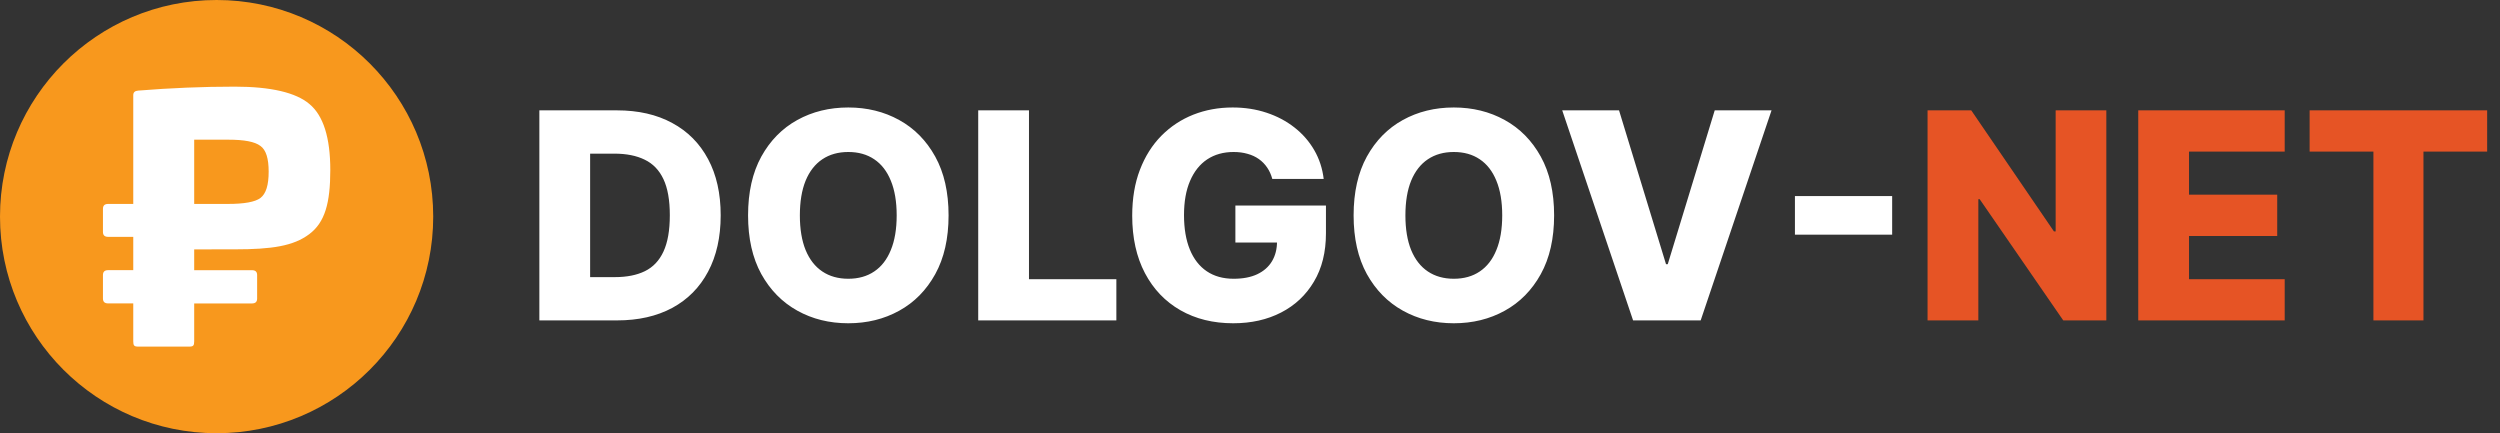 <svg width="277" height="48" viewBox="0 0 277 48" fill="none" xmlns="http://www.w3.org/2000/svg">
<rect x="0" y="0" width="277" height="48" fill="#333333" stroke="none"/>
<g clip-path="url(#clip0_1_229)">
<path d="M48 24C48 10.745 37.255 0 24 0C10.745 0 0 10.745 0 24C0 37.255 10.745 48 24 48C37.255 48 48 37.255 48 24Z" fill="#F8981D"/>
<path d="M21.517 27.632V29.936H27.905C28.308 29.936 28.49 30.118 28.49 30.483V33.075C28.49 33.44 28.308 33.622 27.905 33.622H21.517V37.82C21.517 38.294 21.408 38.404 20.97 38.404H15.313C14.874 38.404 14.765 38.294 14.765 37.82V33.618H11.99C11.589 33.618 11.407 33.436 11.407 33.071V30.479C11.407 30.114 11.589 29.932 11.99 29.932H14.765V26.244H11.99C11.589 26.244 11.407 26.062 11.407 25.697V23.142C11.407 22.777 11.589 22.595 11.99 22.595H14.765V10.549C14.765 10.22 14.947 10.069 15.313 10.038C18.89 9.75 22.467 9.6 26.007 9.6C30.023 9.6 32.797 10.257 34.293 11.534C35.829 12.812 36.597 15.258 36.597 18.83C36.597 22.478 36.014 24.634 34.261 25.948C32.508 27.262 30.133 27.627 26.011 27.627L21.517 27.632ZM21.517 22.595H25.278C27.066 22.595 28.271 22.376 28.855 21.938C29.475 21.458 29.768 20.514 29.768 19.018C29.768 17.557 29.475 16.608 28.855 16.17C28.235 15.696 27.066 15.477 25.278 15.477H21.517V22.595Z" fill="white"/>
</g>
<path d="M68.364 35.5H59.761V12.227H68.352C70.724 12.227 72.765 12.693 74.477 13.625C76.197 14.549 77.523 15.883 78.454 17.625C79.386 19.36 79.852 21.436 79.852 23.852C79.852 26.276 79.386 28.36 78.454 30.102C77.53 31.845 76.208 33.182 74.489 34.114C72.769 35.038 70.727 35.5 68.364 35.5ZM65.386 30.704H68.148C69.451 30.704 70.553 30.485 71.454 30.046C72.364 29.599 73.049 28.875 73.511 27.875C73.981 26.867 74.216 25.526 74.216 23.852C74.216 22.178 73.981 20.845 73.511 19.852C73.042 18.852 72.349 18.133 71.432 17.693C70.523 17.246 69.401 17.023 68.068 17.023H65.386V30.704ZM105.102 23.864C105.102 26.424 104.61 28.595 103.625 30.375C102.64 32.155 101.307 33.508 99.625 34.432C97.951 35.356 96.072 35.818 93.989 35.818C91.898 35.818 90.015 35.352 88.341 34.42C86.667 33.489 85.337 32.136 84.352 30.364C83.375 28.583 82.886 26.417 82.886 23.864C82.886 21.303 83.375 19.133 84.352 17.352C85.337 15.572 86.667 14.22 88.341 13.296C90.015 12.371 91.898 11.909 93.989 11.909C96.072 11.909 97.951 12.371 99.625 13.296C101.307 14.22 102.64 15.572 103.625 17.352C104.61 19.133 105.102 21.303 105.102 23.864ZM99.352 23.864C99.352 22.349 99.136 21.068 98.704 20.023C98.28 18.977 97.667 18.186 96.864 17.648C96.068 17.11 95.11 16.841 93.989 16.841C92.875 16.841 91.917 17.11 91.114 17.648C90.311 18.186 89.693 18.977 89.261 20.023C88.837 21.068 88.625 22.349 88.625 23.864C88.625 25.379 88.837 26.659 89.261 27.704C89.693 28.75 90.311 29.542 91.114 30.079C91.917 30.617 92.875 30.886 93.989 30.886C95.11 30.886 96.068 30.617 96.864 30.079C97.667 29.542 98.28 28.75 98.704 27.704C99.136 26.659 99.352 25.379 99.352 23.864ZM108.386 35.5V12.227H114.011V30.932H123.693V35.5H108.386ZM140.972 19.829C140.843 19.352 140.653 18.932 140.403 18.568C140.153 18.197 139.847 17.883 139.483 17.625C139.119 17.367 138.703 17.174 138.233 17.046C137.763 16.909 137.248 16.841 136.688 16.841C135.559 16.841 134.581 17.114 133.756 17.659C132.938 18.204 132.305 19 131.858 20.046C131.411 21.083 131.188 22.345 131.188 23.829C131.188 25.322 131.403 26.595 131.835 27.648C132.267 28.701 132.892 29.504 133.71 30.057C134.528 30.61 135.521 30.886 136.688 30.886C137.718 30.886 138.589 30.72 139.301 30.386C140.021 30.046 140.566 29.564 140.938 28.943C141.309 28.322 141.494 27.591 141.494 26.75L142.54 26.875H136.881V22.773H146.915V25.852C146.915 27.936 146.472 29.72 145.585 31.204C144.706 32.689 143.494 33.83 141.949 34.625C140.411 35.42 138.642 35.818 136.642 35.818C134.422 35.818 132.472 35.337 130.79 34.375C129.108 33.413 127.797 32.042 126.858 30.261C125.919 28.474 125.449 26.352 125.449 23.898C125.449 21.989 125.733 20.296 126.301 18.818C126.869 17.333 127.661 16.076 128.676 15.046C129.699 14.015 130.881 13.235 132.222 12.704C133.57 12.174 135.021 11.909 136.574 11.909C137.922 11.909 139.176 12.102 140.335 12.489C141.502 12.875 142.532 13.421 143.426 14.125C144.328 14.829 145.059 15.667 145.619 16.636C146.18 17.606 146.528 18.671 146.665 19.829H140.972ZM172.196 23.864C172.196 26.424 171.704 28.595 170.719 30.375C169.734 32.155 168.401 33.508 166.719 34.432C165.045 35.356 163.166 35.818 161.082 35.818C158.991 35.818 157.109 35.352 155.435 34.42C153.76 33.489 152.431 32.136 151.446 30.364C150.469 28.583 149.98 26.417 149.98 23.864C149.98 21.303 150.469 19.133 151.446 17.352C152.431 15.572 153.76 14.22 155.435 13.296C157.109 12.371 158.991 11.909 161.082 11.909C163.166 11.909 165.045 12.371 166.719 13.296C168.401 14.22 169.734 15.572 170.719 17.352C171.704 19.133 172.196 21.303 172.196 23.864ZM166.446 23.864C166.446 22.349 166.23 21.068 165.798 20.023C165.374 18.977 164.76 18.186 163.957 17.648C163.162 17.11 162.204 16.841 161.082 16.841C159.969 16.841 159.01 17.11 158.207 17.648C157.404 18.186 156.787 18.977 156.355 20.023C155.931 21.068 155.719 22.349 155.719 23.864C155.719 25.379 155.931 26.659 156.355 27.704C156.787 28.75 157.404 29.542 158.207 30.079C159.01 30.617 159.969 30.886 161.082 30.886C162.204 30.886 163.162 30.617 163.957 30.079C164.76 29.542 165.374 28.75 165.798 27.704C166.23 26.659 166.446 25.379 166.446 23.864ZM179.389 12.227L184.594 29.273H184.787L189.991 12.227H196.287L188.435 35.5H180.946L173.094 12.227H179.389ZM209.651 21.727V26H198.878V21.727H209.651Z" fill="white"/>
<path d="M233.381 12.227V35.5H228.608L219.347 22.068H219.199V35.5H213.574V12.227H218.415L227.574 25.636H227.767V12.227H233.381ZM236.918 35.5V12.227H253.145V16.796H242.543V21.568H252.315V26.148H242.543V30.932H253.145V35.5H236.918ZM255.906 16.796V12.227H275.577V16.796H268.52V35.5H262.974V16.796H255.906Z" fill="#E65425"/>
<defs>
<clipPath id="clip0_1_229">
<rect width="48" height="48" fill="white"/>
</clipPath>
</defs>
</svg>

